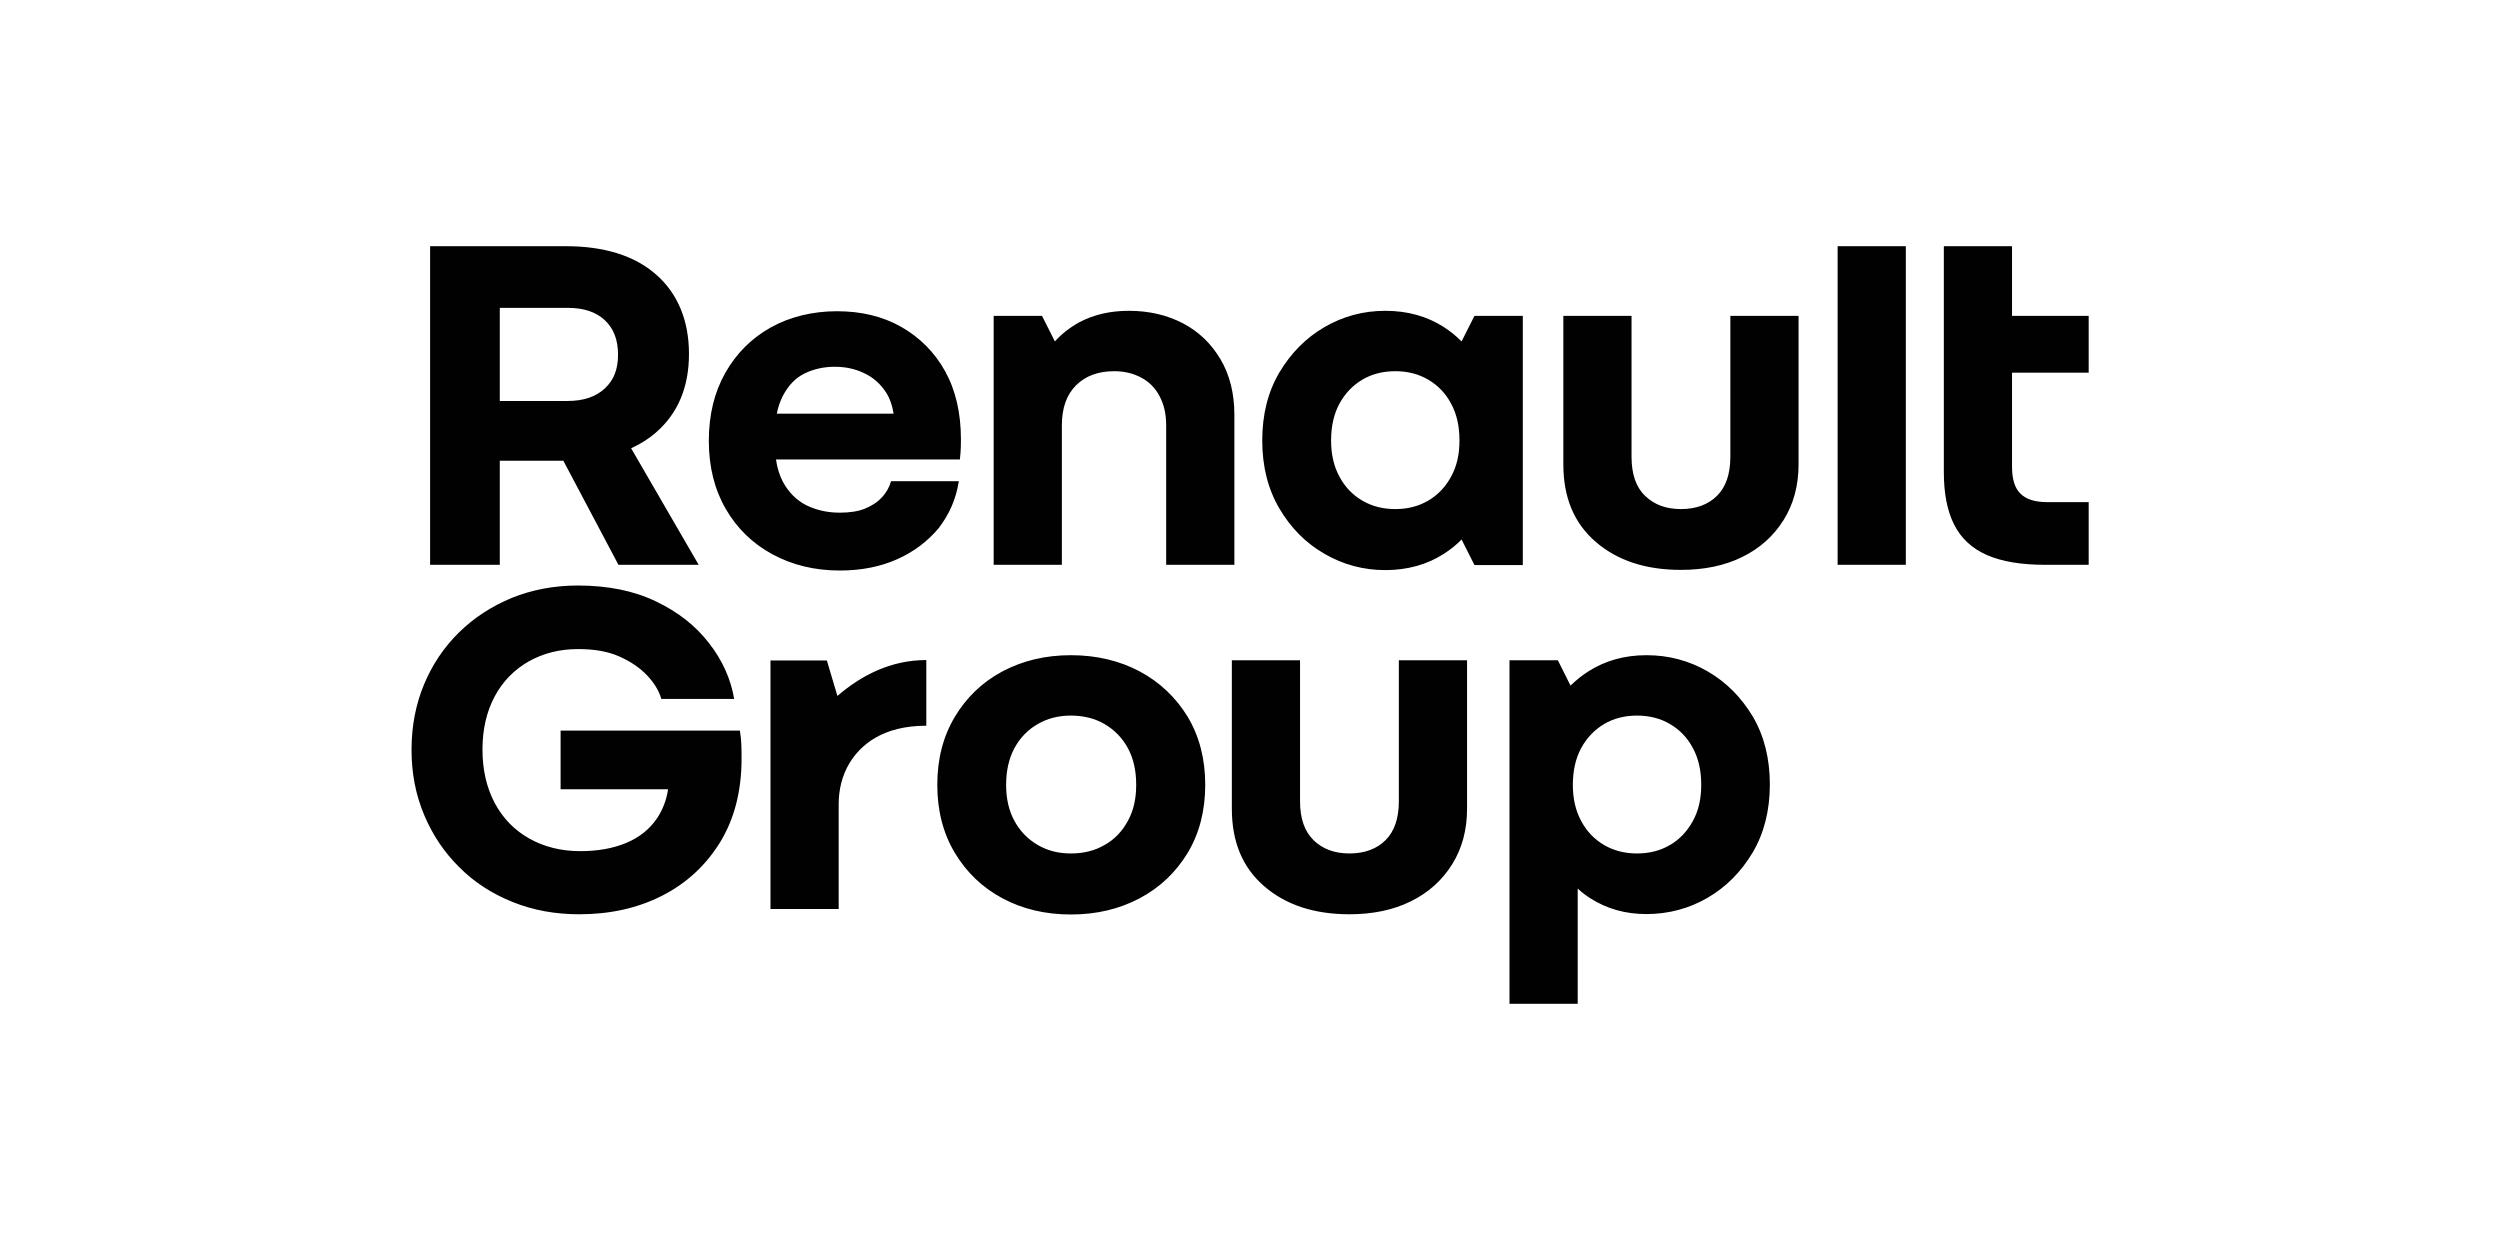 <?xml version="1.0" encoding="UTF-8"?> <svg xmlns="http://www.w3.org/2000/svg" xmlns:xlink="http://www.w3.org/1999/xlink" version="1.1" id="Layer_1" x="0px" y="0px" viewBox="0 0 1184 592" style="enable-background:new 0 0 1184 592;" xml:space="preserve"> <style type="text/css"> .st0{fill:#FFFFFF;} .st1{fill:#010101;} </style> <rect class="st0" width="1184" height="592"></rect> <path class="st1" d="M236.7,218.2h30.1l26.1,49.3h38l-32-55.2c4.4-2,8.4-4.5,11.9-7.6c10.3-9,15.5-21.4,15.5-37.1S321,139,310.7,130 c-10.3-9-24.6-13.4-42.8-13.4h-64.2v150.9h33L236.7,218.2L236.7,218.2L236.7,218.2z M268.8,145.8c7.6,0,13.4,1.9,17.6,5.8 c4.2,3.9,6.3,9.3,6.3,16.4c0,7.1-2.1,12.1-6.3,16c-4.2,3.9-10,5.9-17.6,5.9h-32.1v-44.1L268.8,145.8L268.8,145.8z M454.1,227.9H422 c-0.8,2.8-2.2,5.4-4.4,7.7c-2.1,2.3-4.8,4-8,5.3c-3.2,1.3-7.2,1.9-11.9,1.9c-5.8,0-11.1-1.2-15.8-3.5c-4.7-2.4-8.4-6.1-11.1-11.1 c-1.6-3-2.7-6.5-3.3-10.6h87.1c0.2-1.6,0.5-4.5,0.5-9.4c0-12.6-2.5-23.4-7.5-32.4c-5-9-12-16-20.8-21c-8.8-5-19-7.4-30.4-7.4 s-22.3,2.6-31.4,7.7c-9.1,5.1-16.3,12.3-21.5,21.5c-5.2,9.2-7.8,19.9-7.8,32.2c0,12.3,2.7,23,8,32.2c5.3,9.2,12.7,16.4,22.1,21.5 c9.4,5.1,20,7.7,32,7.7c10.1,0,19.1-1.8,27-5.3c7.9-3.5,14.5-8.5,19.7-14.7C449.6,243.6,452.8,236.3,454.1,227.9L454.1,227.9 L454.1,227.9z M381,176.9c4.3-2.1,9.1-3.2,14.3-3.2s9.7,1,13.9,3c4.3,2,7.7,5,10.4,9.1c1.8,2.8,3,6.2,3.6,10.1h-55.3 c0.6-3.2,1.6-5.9,2.8-8.3C373.3,182.6,376.7,179,381,176.9C381,176.9,381,176.9,381,176.9z M502.9,267.5h-32.3V149.6h22.9l6.1,12.1 c3.2-3.6,7.1-6.6,11.6-9.1c6.8-3.6,14.6-5.4,23.4-5.4c9.6,0,18.1,2,25.6,5.9c7.5,3.9,13.4,9.6,17.8,17c4.4,7.4,6.6,16.2,6.6,26.4v71 h-32.3v-66c0-5.3-1-9.9-3.1-13.8c-2-3.9-4.9-6.8-8.6-8.8c-3.7-2-8-3.1-12.9-3.1c-7.5,0-13.6,2.2-18.1,6.7c-4.5,4.5-6.7,10.8-6.7,19 L502.9,267.5L502.9,267.5L502.9,267.5L502.9,267.5z M721.2,149.6h-22.9l-6.1,12.1c-2.6-2.6-5.4-4.9-8.4-6.8 c-7.9-5.1-17.2-7.7-27.7-7.7s-20,2.6-28.8,7.7c-8.8,5.1-15.9,12.3-21.4,21.5c-5.4,9.2-8.1,19.9-8.1,32.2c0,12.3,2.7,23,8.1,32.2 c5.4,9.2,12.5,16.4,21.4,21.5c8.8,5.1,18.4,7.7,28.8,7.7s19.8-2.6,27.7-7.7c3.1-2,5.9-4.2,8.4-6.8l6.1,12.1h22.9V149.6L721.2,149.6 L721.2,149.6z M676.4,237.1c-4.6,2.7-9.8,4-15.6,4c-5.8,0-11-1.3-15.6-4c-4.6-2.7-8.2-6.4-10.8-11.3c-2.7-4.9-4-10.6-4-17.2 s1.3-12.6,4-17.5c2.7-4.9,6.3-8.6,10.8-11.3c4.6-2.7,9.8-4,15.6-4c5.8,0,11,1.3,15.6,4c4.6,2.7,8.2,6.4,10.8,11.3 c2.7,4.9,4,10.7,4,17.5c0,6.8-1.3,12.3-4,17.2C684.6,230.6,681,234.4,676.4,237.1z M819.5,149.6h32.3v70.3c0,10.1-2.4,18.9-7.1,26.4 c-4.7,7.5-11.2,13.4-19.6,17.5c-8.3,4.1-18,6.1-29,6.1c-16.7,0-30.1-4.4-40.4-13.3s-15.3-21.1-15.3-36.7v-70.3h32.3v66.7 c0,8.2,2.1,14.4,6.4,18.5c4.3,4.2,9.9,6.3,17,6.3s12.9-2.1,17.1-6.3s6.3-10.3,6.3-18.5L819.5,149.6 C819.5,149.6,819.5,149.6,819.5,149.6z M870.3,116.6h32.3v150.9h-32.3C870.3,267.5,870.3,116.6,870.3,116.6z M351.1,352.7 c0.1,2.3,0.1,4.5,0.1,6.7c0,15.2-3.4,28.4-10.1,39.4c-6.8,11-15.9,19.5-27.5,25.4c-11.6,5.9-24.7,8.8-39.3,8.8 c-11.3,0-21.8-1.9-31.5-5.8c-9.7-3.9-18.1-9.3-25.2-16.4c-7.2-7.1-12.7-15.3-16.7-24.8s-6-19.7-6-30.9c0-11.2,2-21.5,5.9-30.9 c3.9-9.4,9.4-17.6,16.5-24.6c7.1-7,15.4-12.4,25-16.4c9.6-3.9,20.1-5.9,31.4-5.9c14.2,0,26.5,2.5,36.9,7.5 c10.5,5,18.9,11.6,25.2,19.8c6.4,8.2,10.3,17,11.9,26.4h-34.5c-1.1-3.8-3.3-7.5-6.7-11.1c-3.4-3.6-7.8-6.6-13.2-9 c-5.4-2.4-11.9-3.5-19.5-3.5c-8.8,0-16.6,2-23.5,5.9c-6.8,3.9-12.2,9.4-16,16.5s-5.8,15.5-5.8,25.2c0,9.7,2,18.2,5.9,25.5 c3.9,7.2,9.4,12.8,16.4,16.7c7,3.9,15,5.9,24,5.9c8.3,0,15.6-1.3,21.8-3.9c6.2-2.6,11.1-6.5,14.6-11.7c2.6-3.9,4.4-8.4,5.2-13.7 h-50.9v-27.8h84.9C350.8,348.3,351,350.4,351.1,352.7L351.1,352.7L351.1,352.7z M539.8,318c-9.6-5.1-20.5-7.7-32.6-7.7 s-22.9,2.6-32.5,7.7c-9.5,5.1-17,12.3-22.5,21.5c-5.5,9.2-8.3,19.9-8.3,32.2c0,12.3,2.8,23,8.3,32.2c5.5,9.2,13,16.4,22.5,21.5 c9.5,5.1,20.3,7.7,32.5,7.7s23-2.6,32.6-7.7c9.6-5.1,17.1-12.3,22.7-21.5c5.5-9.2,8.3-19.9,8.3-32.2c0-12.3-2.8-23-8.3-32.2 C556.9,330.3,549.3,323.1,539.8,318z M534.1,388.9c-2.7,4.9-6.3,8.7-11,11.3c-4.6,2.7-10,4-15.9,4c-6,0-11-1.3-15.7-4 c-4.6-2.7-8.3-6.4-11-11.3c-2.7-4.9-4-10.6-4-17.2s1.3-12.6,4-17.5c2.7-4.9,6.3-8.6,11-11.3c4.6-2.7,9.9-4,15.7-4 c5.8,0,11.3,1.3,15.9,4c4.6,2.7,8.3,6.4,11,11.3c2.7,4.9,4,10.7,4,17.5S536.8,384,534.1,388.9L534.1,388.9z M662.5,312.7h32.3V383 c0,10.1-2.4,18.9-7.1,26.4c-4.7,7.5-11.2,13.4-19.6,17.5c-8.3,4.1-18,6.1-29,6.1c-16.7,0-30.1-4.4-40.4-13.3s-15.3-21.1-15.3-36.7 v-70.3h32.3v66.7c0,8.2,2.1,14.3,6.4,18.5c4.3,4.2,9.9,6.3,17,6.3s12.9-2.1,17.1-6.3c4.2-4.2,6.3-10.3,6.3-18.5V312.7L662.5,312.7 L662.5,312.7z M808.8,318c-8.8-5.1-18.5-7.7-29-7.7c-10.5,0-19.6,2.6-27.6,7.7c-3,1.9-5.8,4.2-8.4,6.7l-6-12h-22.9v162.7h32.3v-54.6 c1.9,1.8,3.9,3.3,6.1,4.7c7.7,4.9,16.5,7.4,26.4,7.4c10.5,0,20.2-2.6,29-7.7c8.8-5.1,15.9-12.3,21.4-21.5c5.4-9.2,8.1-19.9,8.1-32.2 c0-12.3-2.7-23-8.1-32.2C824.7,330.3,817.6,323.1,808.8,318L808.8,318L808.8,318z M801.7,388.9c-2.7,4.9-6.3,8.7-10.8,11.3 c-4.6,2.7-9.8,4-15.6,4s-11-1.3-15.6-4c-4.6-2.7-8.2-6.4-10.8-11.3c-2.7-4.9-4-10.6-4-17.2s1.3-12.6,4-17.5 c2.7-4.9,6.3-8.6,10.8-11.3c4.6-2.7,9.8-4,15.6-4s11,1.3,15.6,4c4.6,2.7,8.2,6.4,10.8,11.3c2.7,4.9,4,10.7,4,17.5 S804.4,384,801.7,388.9z M396.6,329.6c11-9.5,25-17,42.1-17v31.1c-20.7,0-31.1,9.1-36.3,17.6c-3.6,5.9-5.2,12.7-5.2,19.5v49.7h-32.3 V312.8h26.7L396.6,329.6L396.6,329.6L396.6,329.6z M989.2,237.8v29.7h-20.5c-11.3,0-20.5-1.5-27.6-4.6c-7.1-3.1-12.3-7.9-15.6-14.4 c-3.3-6.5-4.9-14.8-4.9-24.9v-107h32.3v33h36.3v26.9h-36.3v44.6c0,5.8,1.3,10.1,4,12.7c2.7,2.7,6.9,4,12.7,4L989.2,237.8 L989.2,237.8z"></path> </svg> 